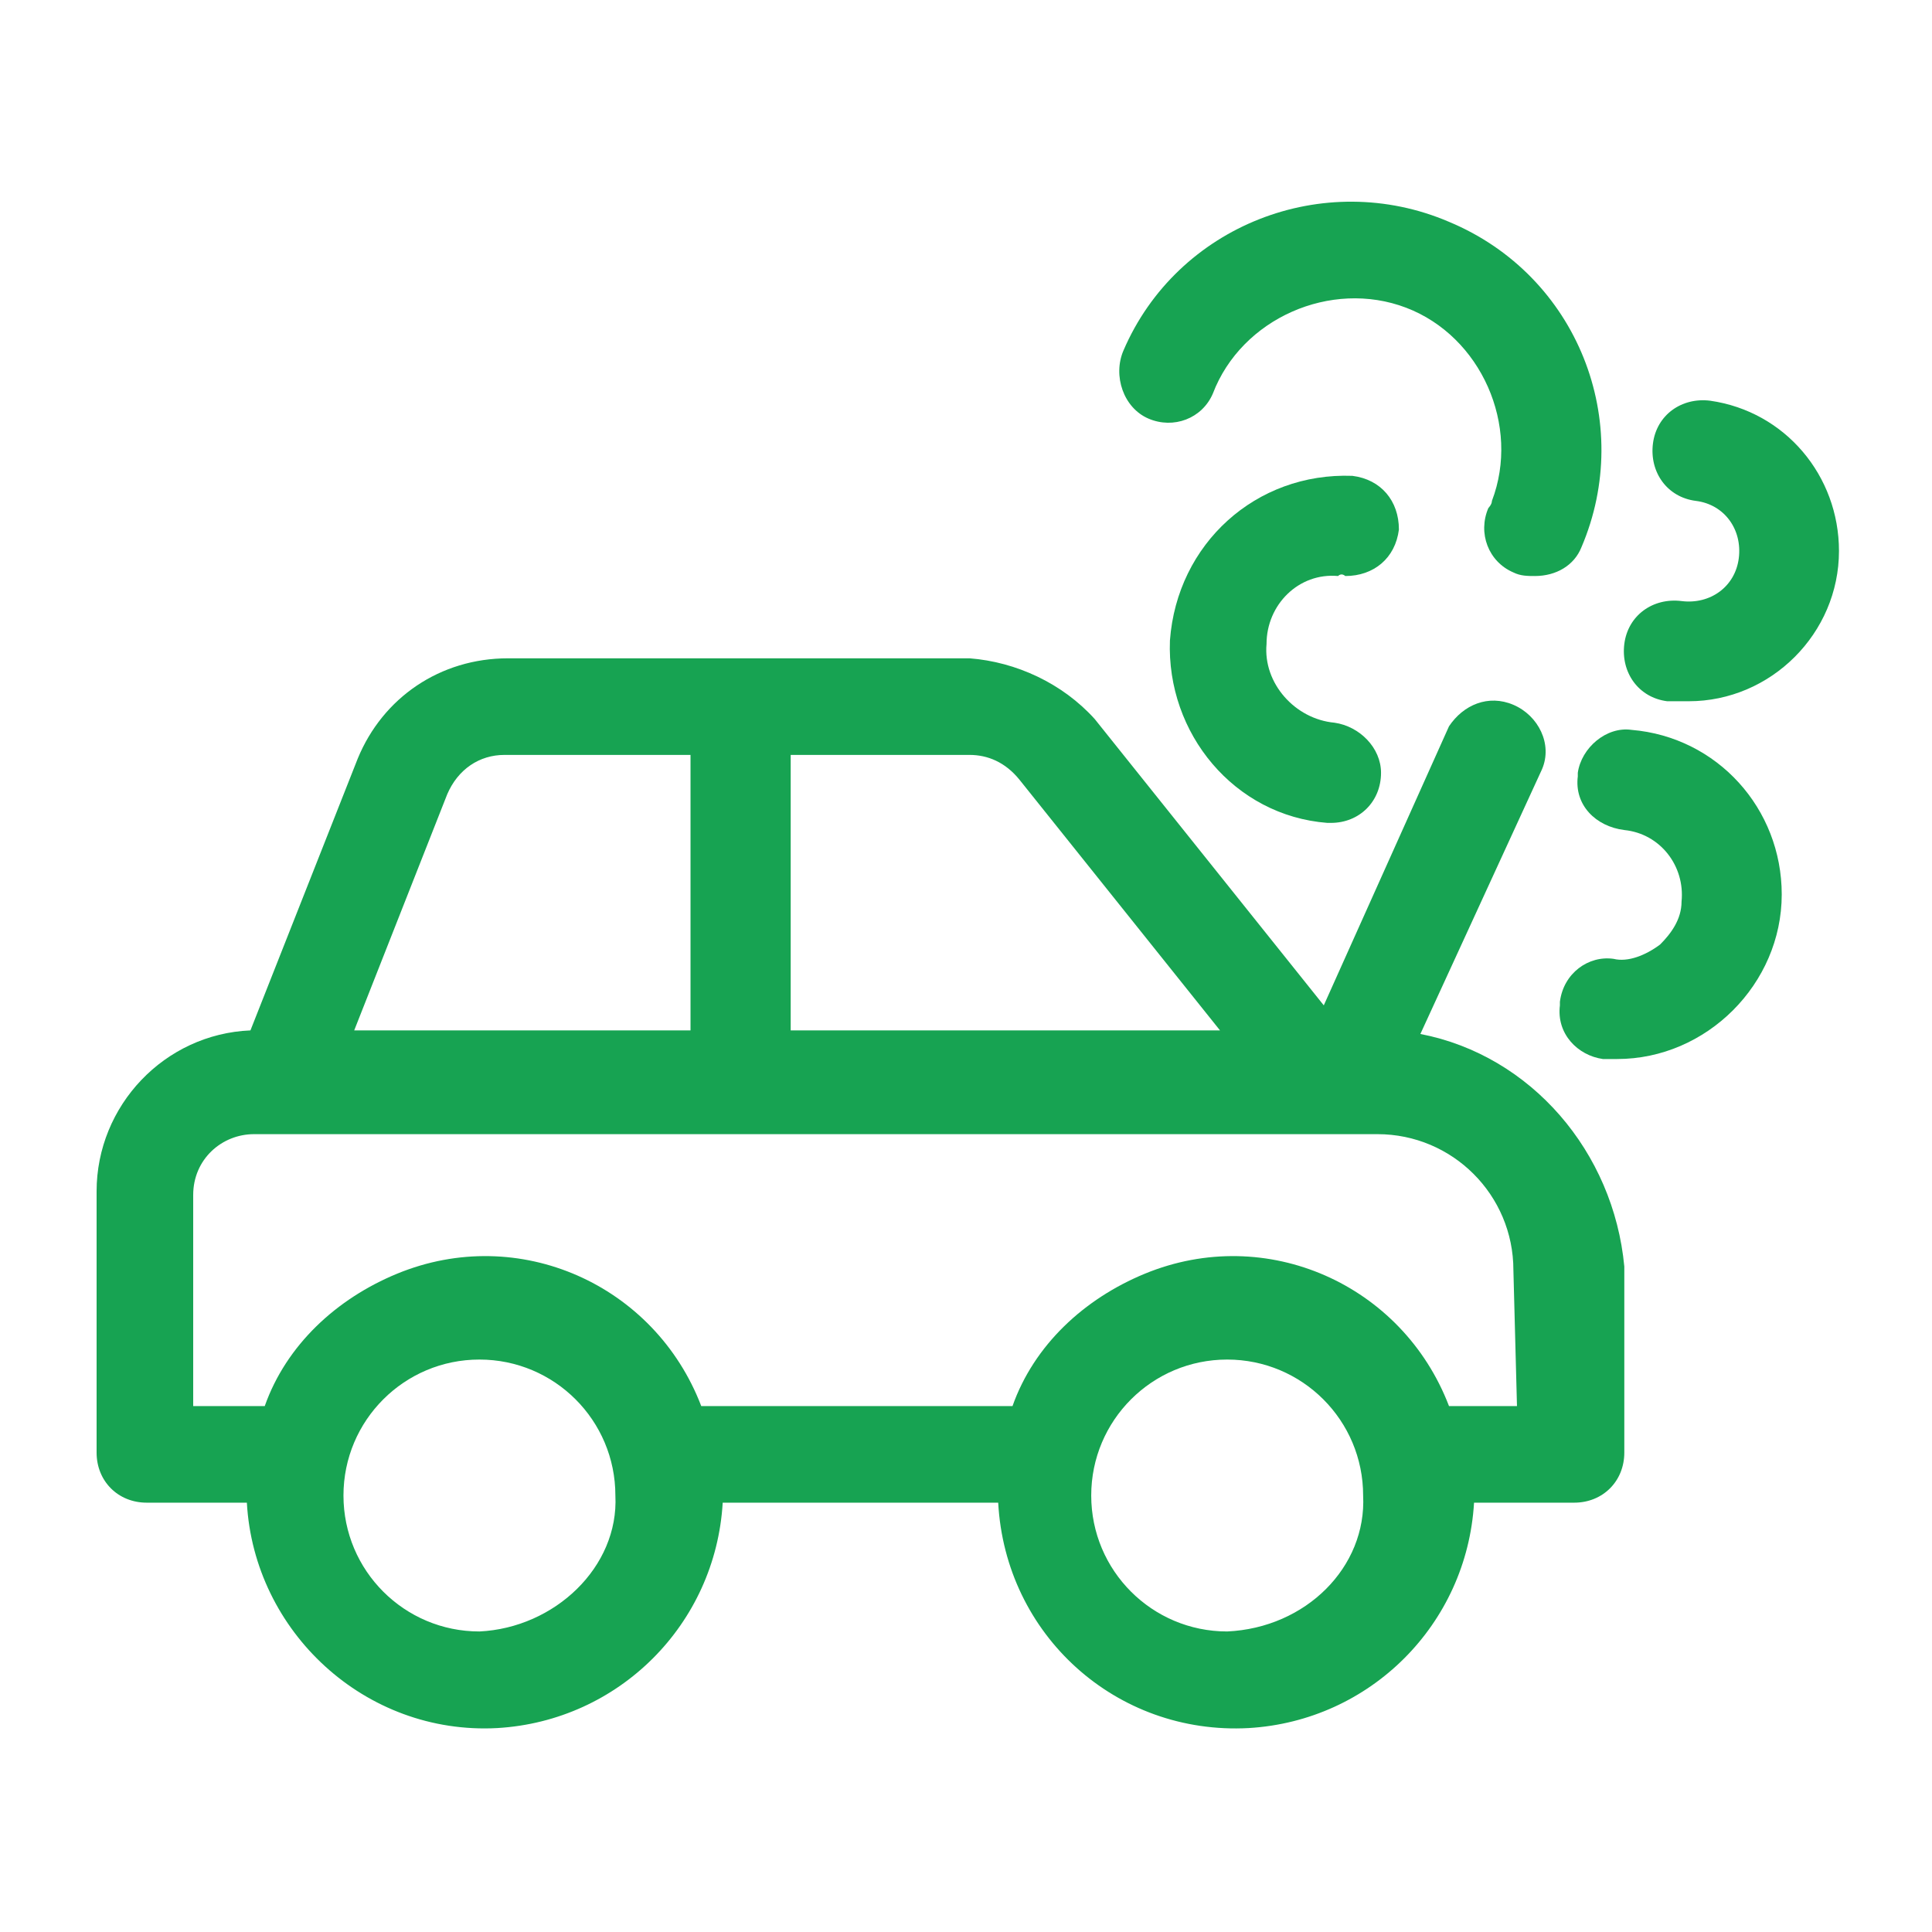 <?xml version="1.0" encoding="utf-8"?>
<!-- Generator: Adobe Illustrator 26.0.3, SVG Export Plug-In . SVG Version: 6.00 Build 0)  -->
<svg version="1.1" id="Layer_1" xmlns="http://www.w3.org/2000/svg" xmlns:xlink="http://www.w3.org/1999/xlink" x="0px" y="0px"
	 viewBox="0 0 54 54" style="enable-background:new 0 0 54 54;" xml:space="preserve">
<style type="text/css">
	.st0{fill:#17A352;}
</style>
<g>
	<path id="Path_53539" class="st0" d="M39.7,28.9l3.4-7.4c0.3-0.7-0.1-1.5-0.8-1.8s-1.4,0-1.8,0.6L37,28.1l-6.4-8
		c-0.9-1-2.2-1.6-3.5-1.7H14.2c-1.9,0-3.5,1.1-4.2,2.8l-3,7.6c-2.4,0.1-4.3,2.1-4.3,4.5v7.3c0,0.8,0.6,1.4,1.4,1.4h2.8
		c0.2,3.6,3.3,6.5,7,6.3c3.4-0.2,6.1-2.9,6.3-6.3h7.7c0.2,3.7,3.3,6.5,7,6.3c3.4-0.2,6.1-2.9,6.3-6.3H44c0.8,0,1.4-0.6,1.4-1.4v-5.2
		C45.1,32.2,42.8,29.5,39.7,28.9 M22.1,21.1h5c0.5,0,1,0.2,1.4,0.7l5.6,7h-12C22.1,28.8,22.1,21.1,22.1,21.1z M12.5,22.2
		c0.3-0.7,0.9-1.1,1.6-1.1h5.2v7.7H9.9L12.5,22.2z M13.4,45.6c-2.1,0-3.8-1.7-3.8-3.8s1.7-3.8,3.8-3.8s3.8,1.7,3.8,3.8
		C17.3,43.8,15.5,45.5,13.4,45.6 M34.3,45.6c-2.1,0-3.8-1.7-3.8-3.8s1.7-3.8,3.8-3.8s3.8,1.7,3.8,3.8C38.2,43.8,36.5,45.5,34.3,45.6
		 M42.4,39.3h-1.9c-1.3-3.4-5.1-5.1-8.5-3.7c-1.7,0.7-3.1,2-3.7,3.7h-8.7c-1.3-3.4-5.1-5.1-8.5-3.7c-1.7,0.7-3.1,2-3.7,3.7h-2v-5.9
		c0-1,0.8-1.7,1.7-1.7l0,0h31.4c2.1,0,3.8,1.7,3.8,3.8L42.4,39.3z"/>
	<path id="Path_53540" class="st0" d="M37.6,16.1c0.8,0,1.4-0.5,1.5-1.3c0-0.8-0.5-1.4-1.3-1.5c-2.7-0.1-4.9,1.9-5.1,4.6
		c-0.1,2.6,1.8,4.9,4.4,5.1h0.1c0.8,0,1.4-0.6,1.4-1.4c0-0.7-0.6-1.3-1.3-1.4c-1.1-0.1-2-1.1-1.9-2.2c0-1.1,0.9-2,2-1.9
		C37.5,16,37.6,16.1,37.6,16.1"/>
	<path id="Path_53541" class="st0" d="M45.6,20.4c-0.7-0.1-1.4,0.5-1.5,1.2c0,0,0,0,0,0.1c-0.1,0.8,0.5,1.4,1.3,1.5
		c1,0.1,1.7,1,1.6,2c0,0.5-0.3,0.9-0.6,1.2c-0.4,0.3-0.9,0.5-1.3,0.4c-0.7-0.1-1.4,0.4-1.5,1.2c0,0,0,0,0,0.1
		c-0.1,0.8,0.5,1.4,1.2,1.5l0,0c0.1,0,0.3,0,0.4,0c2.5,0,4.6-2.1,4.6-4.6C49.8,22.6,48,20.6,45.6,20.4"/>
	<path id="Path_53542" class="st0" d="M47.8,11.2c-0.8-0.1-1.5,0.4-1.6,1.2s0.4,1.5,1.2,1.6l0,0c0.8,0.1,1.3,0.8,1.2,1.6
		c-0.1,0.8-0.8,1.3-1.6,1.2c-0.8-0.1-1.5,0.4-1.6,1.2c-0.1,0.8,0.4,1.5,1.2,1.6l0,0c0.2,0,0.4,0,0.6,0c2.3,0,4.2-1.9,4.2-4.2
		C51.4,13.3,49.9,11.5,47.8,11.2"/>
	<path id="Path_53543" class="st0" d="M32.1,11.7c0.7,0.3,1.5,0,1.8-0.7c0.8-2.1,3.3-3.2,5.4-2.4c2.1,0.8,3.2,3.3,2.4,5.4
		c0,0.1-0.1,0.2-0.1,0.2c-0.3,0.7,0,1.5,0.7,1.8c0.2,0.1,0.4,0.1,0.6,0.1c0.6,0,1.1-0.3,1.3-0.8c1.5-3.5-0.1-7.6-3.7-9.1
		c-3.5-1.5-7.6,0.1-9.1,3.6C31.1,10.5,31.4,11.4,32.1,11.7"/>
</g>
</svg>
